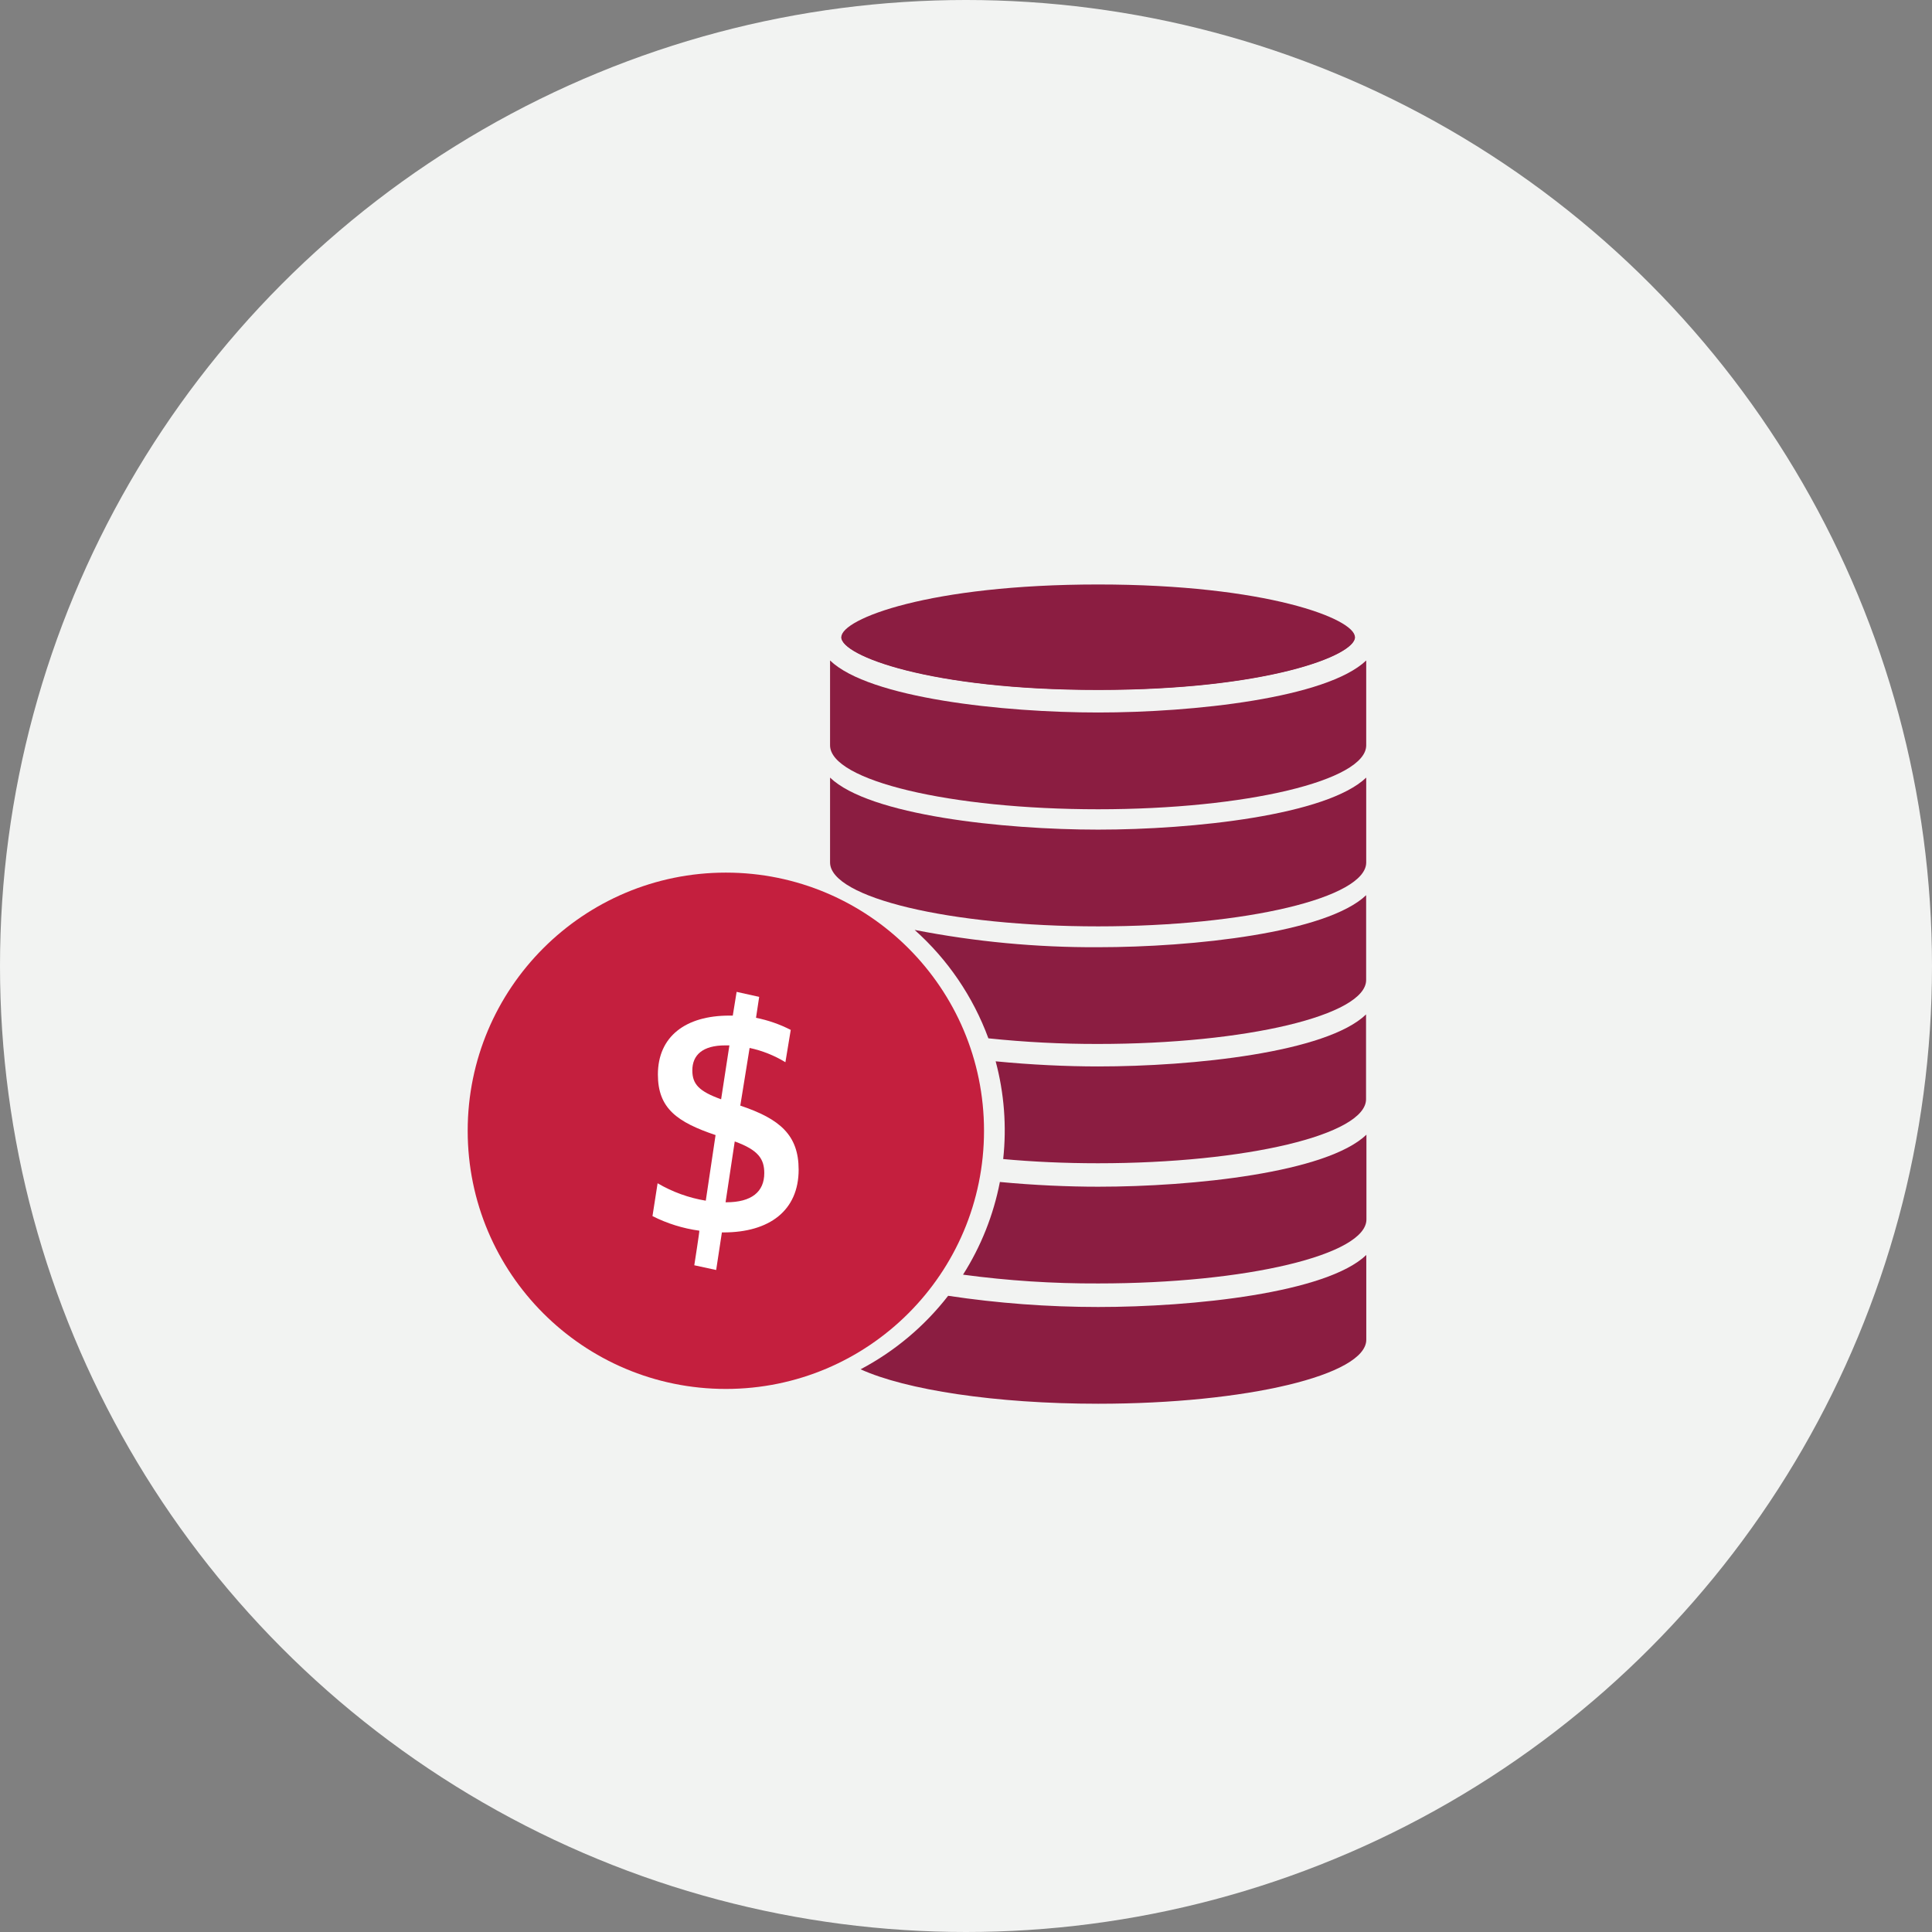 <svg width="80" height="80" viewBox="0 0 80 80" fill="none" xmlns="http://www.w3.org/2000/svg">
<rect x="0" y="0" width="80" height="80" fill="#808080" stroke="none"/>
<circle cx="40" cy="40" r="40" fill="#F2F3F2"/>
<path d="M45.471 28.57C52.453 28.57 56.105 27.147 56.105 26.391H34.838C34.838 27.147 38.489 28.57 45.471 28.57Z" fill="#8B1D41"/>
<path d="M45.471 29.503C41.543 29.503 35.999 28.912 34.371 27.349V30.861C34.371 32.324 39.352 33.51 45.471 33.51C51.591 33.51 56.572 32.324 56.572 30.861V27.349C54.934 28.912 49.4 29.503 45.471 29.503Z" fill="#8B1D41"/>
<path d="M45.471 34.353C41.543 34.353 35.999 33.762 34.371 32.199V35.711C34.371 37.173 39.352 38.359 45.471 38.359C51.591 38.359 56.572 37.173 56.572 35.711V32.199C54.934 33.762 49.4 34.353 45.471 34.353Z" fill="#8B1D41"/>
<path d="M45.471 24.202C38.489 24.202 34.838 25.625 34.838 26.381C34.838 27.138 38.489 28.56 45.471 28.56C52.453 28.56 56.105 27.138 56.105 26.381C56.105 25.625 52.444 24.202 45.471 24.202Z" fill="#8B1D41"/>
<circle cx="30.056" cy="46.823" r="10.69" fill="#C41F3E"/>
<path fill-rule="evenodd" clip-rule="evenodd" d="M32.743 42.646L32.522 43.984C32.065 43.705 31.564 43.505 31.04 43.393L30.654 45.781C32.295 46.331 33.07 47.001 33.07 48.433C33.07 50.126 31.862 51.032 29.957 51.032H29.892L29.655 52.588L28.749 52.392C28.749 52.392 28.973 50.96 28.958 50.96C28.282 50.868 27.627 50.664 27.018 50.356L27.23 48.996C27.845 49.357 28.522 49.602 29.225 49.718L29.63 47.001C28.043 46.465 27.242 45.899 27.242 44.495C27.242 42.92 28.385 42.054 30.197 42.054H30.343L30.502 41.071L31.436 41.279L31.305 42.145C31.805 42.245 32.289 42.413 32.743 42.646ZM30.032 43.287C29.098 43.287 28.668 43.682 28.668 44.324C28.668 44.89 28.942 45.189 29.86 45.519L30.203 43.287H30.032ZM31.647 48.576C31.647 49.351 31.121 49.784 30.072 49.784H30.044L30.424 47.265C31.411 47.62 31.647 48 31.647 48.576Z" fill="white"/>
<path d="M45.471 54.12C43.393 54.12 41.317 53.965 39.261 53.656C38.282 54.917 37.046 55.955 35.635 56.7C37.502 57.547 41.197 58.126 45.474 58.126C51.604 58.126 56.575 56.94 56.575 55.474V51.966C54.934 53.541 49.4 54.12 45.471 54.12Z" fill="#8B1D41"/>
<path d="M45.471 49.139C44.226 49.139 42.804 49.077 41.403 48.943C41.139 50.307 40.622 51.609 39.877 52.781C41.735 53.031 43.607 53.153 45.481 53.145C51.61 53.145 56.581 51.959 56.581 50.493V46.985C54.934 48.56 49.4 49.139 45.471 49.139Z" fill="#8B1D41"/>
<path d="M45.471 44.159C44.167 44.159 42.685 44.09 41.228 43.947C41.581 45.265 41.687 46.637 41.54 47.994C42.76 48.106 44.08 48.168 45.465 48.168C51.594 48.168 56.565 46.982 56.565 45.516V42.005C54.934 43.58 49.4 44.159 45.471 44.159Z" fill="#8B1D41"/>
<path d="M45.471 39.222C42.921 39.235 40.376 38.995 37.873 38.506C39.244 39.729 40.293 41.27 40.927 42.995C42.435 43.153 43.951 43.231 45.468 43.228C51.597 43.228 56.569 42.042 56.569 40.579V37.068C54.934 38.63 49.4 39.222 45.471 39.222Z" fill="#8B1D41"/>
</svg>
